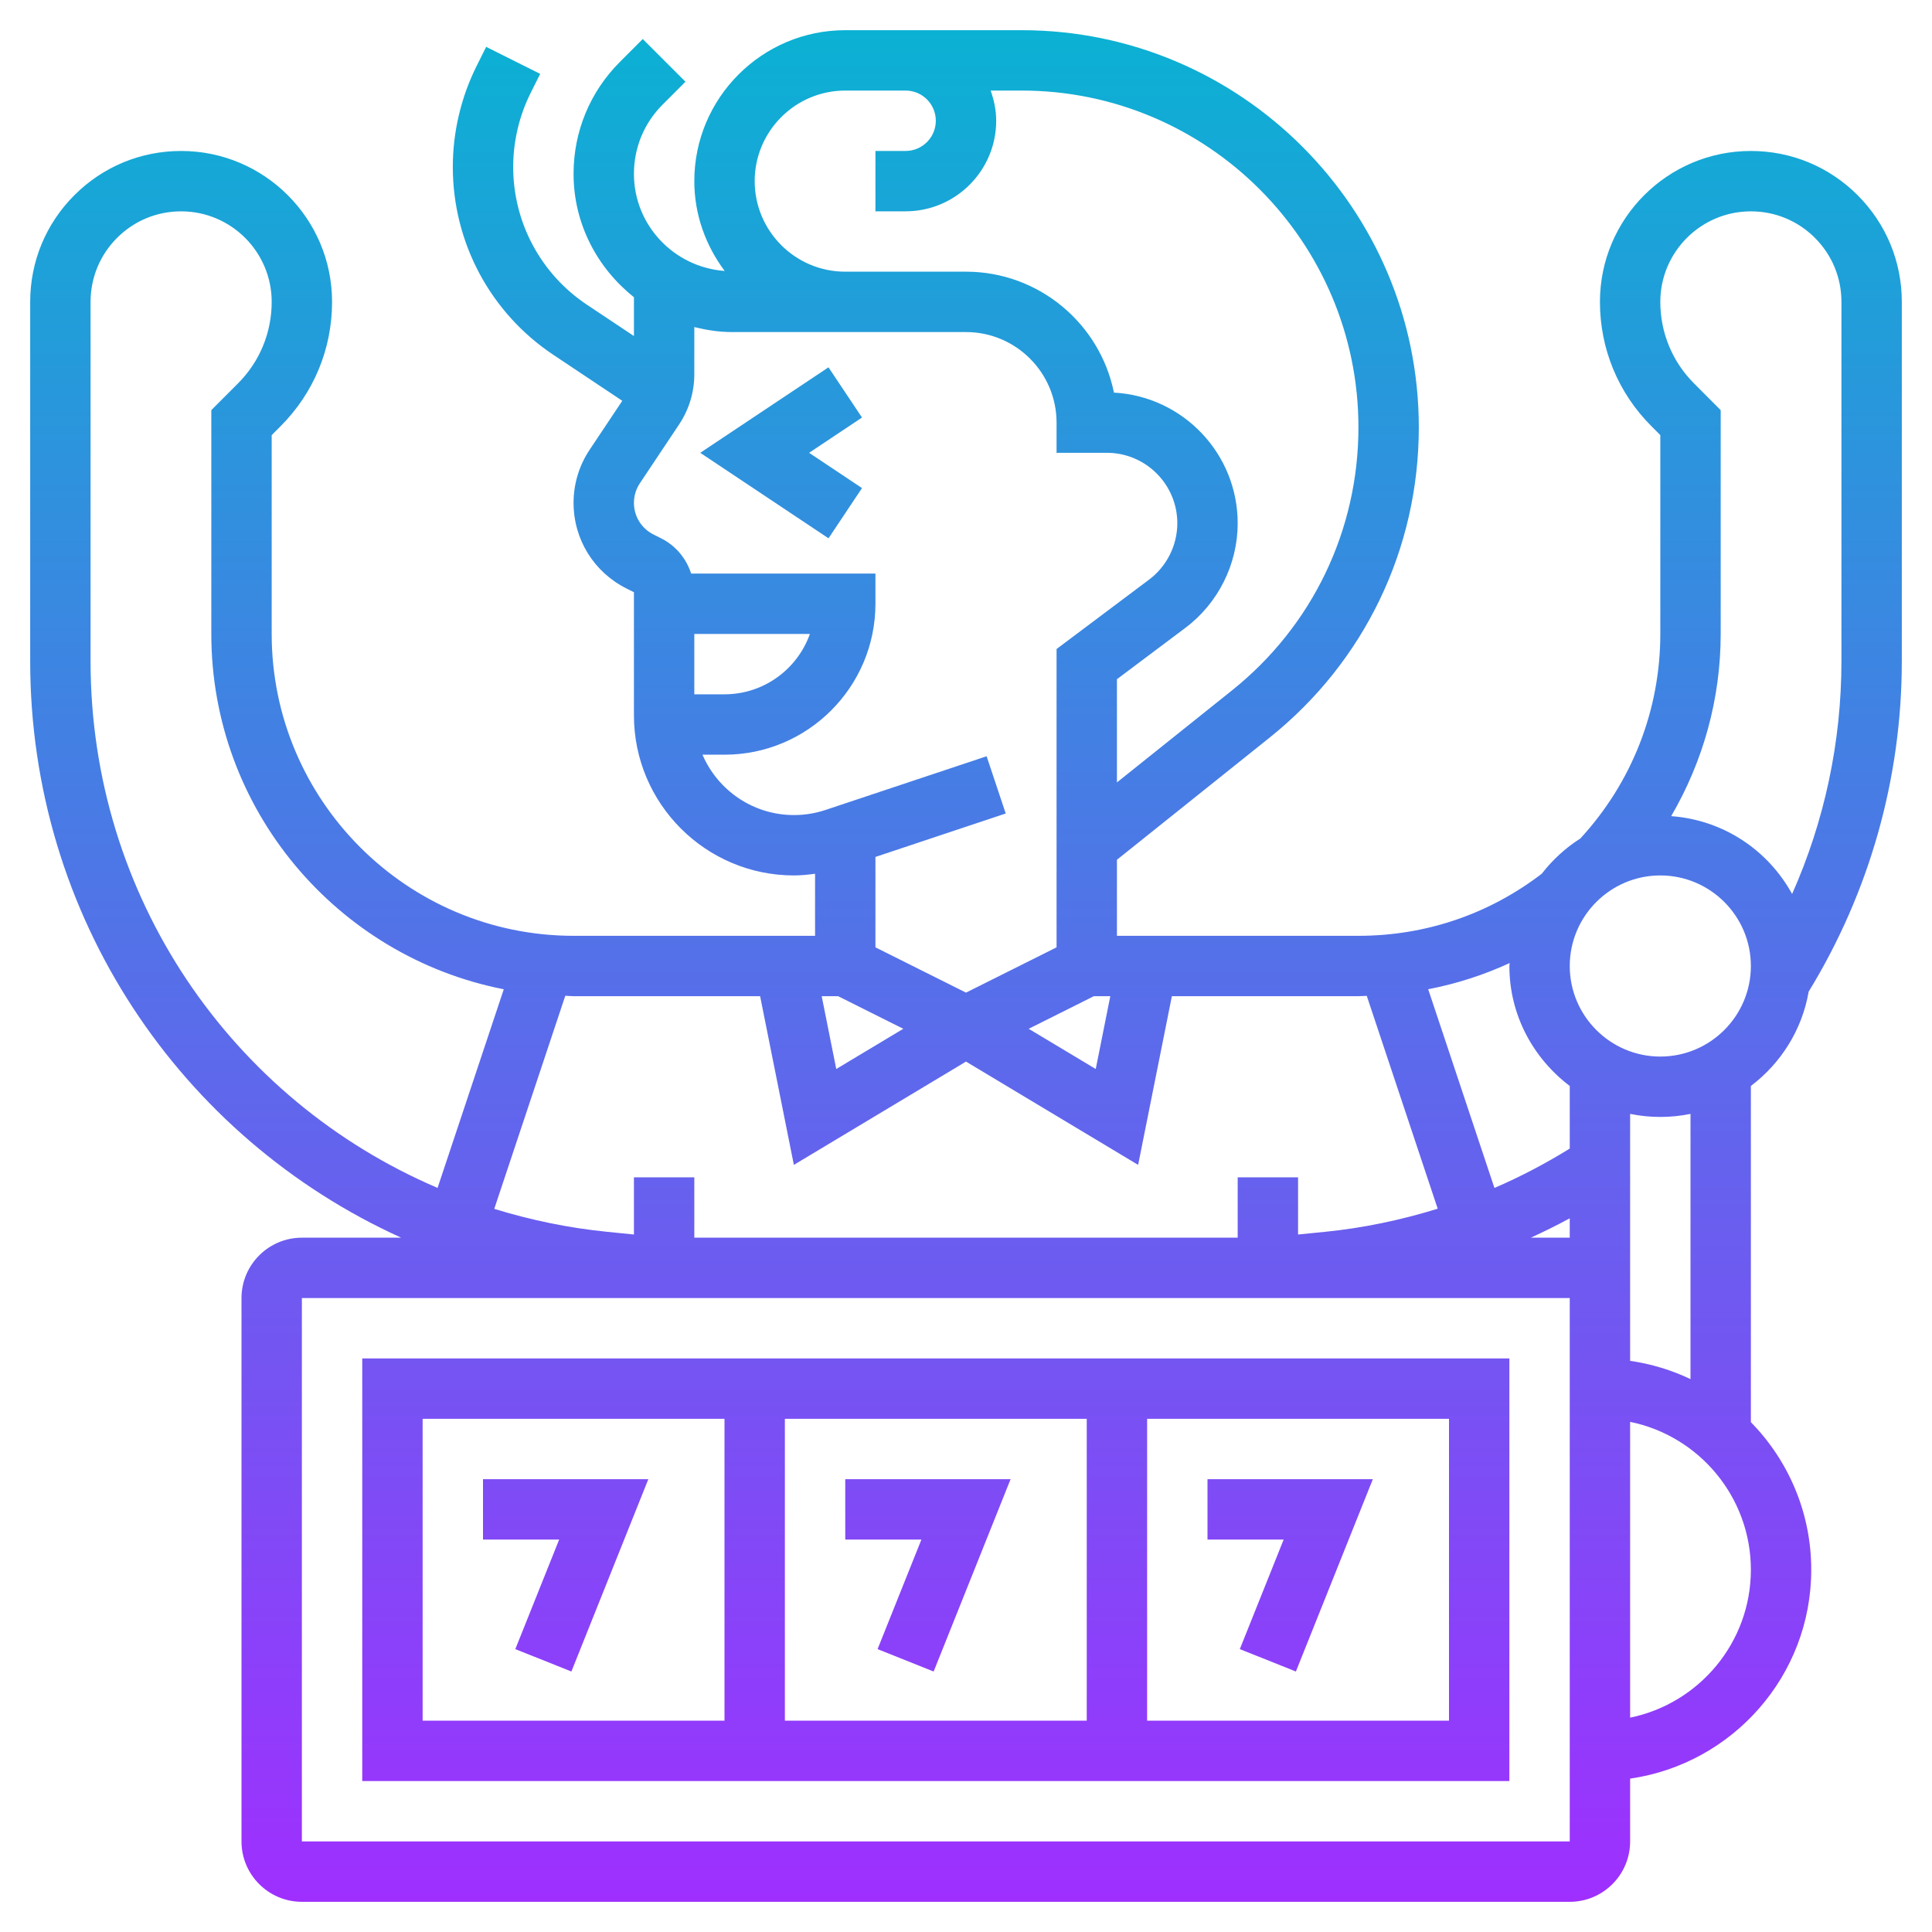<svg id="_x33_0" enable-background="new 0 0 64 64" height="512" viewBox="0 0 64 64" width="512" xmlns="http://www.w3.org/2000/svg" xmlns:xlink="http://www.w3.org/1999/xlink"><linearGradient id="SVGID_1_" gradientUnits="userSpaceOnUse" x1="32" x2="32" y1="63" y2="1"><stop offset="0" stop-color="#9f2fff"/><stop offset="1" stop-color="#0bb1d3"/></linearGradient><path d="m28.555 13.832-1.752 1.168 1.752 1.168-1.109 1.664-4.249-2.832 4.248-2.832zm32.98-7.367c.944.944 1.465 2.199 1.465 3.535v11.9c0 3.877-1.07 7.656-3.086 10.95-.22 1.274-.923 2.374-1.914 3.124v11.136c1.235 1.263 2 2.988 2 4.889 0 3.519-2.613 6.432-6 6.92v2.081c0 1.103-.897 2-2 2h-42c-1.103 0-2-.897-2-2v-18c0-1.103.897-2 2-2h3.29c-7.314-3.317-12.29-10.634-12.29-19.1v-11.9c0-1.336.52-2.591 1.465-3.535.944-.944 2.199-1.464 3.534-1.464h.002c2.756 0 4.999 2.242 4.999 4.999 0 1.555-.605 3.018-1.705 4.118l-.295.296v6.586c0 5.514 4.486 10 10 10h8v-2.056c-.231.031-.463.056-.698.056-2.924 0-5.302-2.378-5.302-5.302v-4.08l-.246-.123c-1.082-.541-1.754-1.629-1.754-2.838 0-.628.184-1.236.533-1.759l1.081-1.621-2.281-1.521c-2.087-1.39-3.333-3.718-3.333-6.226 0-1.155.273-2.313.79-3.347l.315-.631 1.789.895-.315.631c-.379.758-.579 1.606-.579 2.452 0 1.838.913 3.543 2.441 4.563l1.559 1.039v-1.287c-1.209-.961-2-2.426-2-4.087 0-1.401.545-2.718 1.536-3.708l.756-.757 1.415 1.414-.757.758c-.613.612-.95 1.426-.95 2.293 0 1.707 1.33 3.094 3.006 3.218-.623-.834-1.006-1.857-1.006-2.976 0-2.757 2.243-5 5-5h5.843c7.255 0 13.157 5.902 13.157 13.157 0 4.019-1.8 7.763-4.938 10.274l-5.062 4.05v2.519h8c2.219 0 4.317-.712 6.072-2.056.357-.458.784-.855 1.277-1.166 1.708-1.851 2.651-4.254 2.651-6.778v-6.586l-.295-.297c-1.1-1.099-1.705-2.562-1.705-4.117 0-2.757 2.242-4.999 4.999-4.999h.002c1.334 0 2.59.52 3.534 1.464zm-11.535 25.535c0-.033.009-.064.01-.098-.861.397-1.765.687-2.699.868l2.194 6.582c.864-.371 1.696-.81 2.495-1.304v-2.074c-1.207-.913-2-2.347-2-3.974zm-22.78 1 .482 2.412 2.221-1.332-2.159-1.08zm6.857 1.08 2.221 1.332.482-2.412h-.544zm-9.077-28.08c0 1.654 1.346 3 3 3h4c2.417 0 4.439 1.724 4.901 4.006 2.281.122 4.099 2.016 4.099 4.327 0 1.356-.647 2.651-1.732 3.465l-2.268 1.702v3.419l3.813-3.05c2.661-2.129 4.187-5.305 4.187-8.712 0-6.152-5.005-11.157-11.157-11.157h-1.027c.112.314.184.648.184 1 0 1.654-1.346 3-3 3h-1v-2h1c.551 0 1-.448 1-1s-.449-1-1-1h-2c-1.654 0-3 1.346-3 3zm-2 17h1c1.304 0 2.416-.836 2.829-2h-3.829zm3.302 4c.356 0 .708-.057 1.043-.169l5.338-1.779.633 1.896-4.316 1.439v2.995l3 1.5 3-1.5v-9.882l3.068-2.302c.583-.437.932-1.135.932-1.865 0-1.286-1.046-2.333-2.333-2.333h-1.667v-1c0-1.654-1.346-3-3-3h-7.757c-.43 0-.842-.067-1.243-.165v1.56c0 .596-.174 1.171-.504 1.665l-1.299 1.948c-.129.193-.197.418-.197.649 0 .447.249.849.648 1.049l.246.123c.49.244.839.67 1.001 1.171h6.105v1c0 2.757-2.243 5-5 5h-.73c.506 1.175 1.673 2 3.032 2zm-7.302 6c-.093 0-.182-.012-.274-.014l-2.353 7.059c1.197.368 2.444.631 3.737.76l.89.09v-1.895h2v2h18v-2h2v1.895l.891-.089c1.269-.127 2.52-.39 3.735-.766l-2.35-7.051c-.093.002-.184.011-.276.011h-6.18l-1.118 5.588-5.702-3.422-5.702 3.422-1.118-5.588zm-4.505 6.351 2.193-6.58c-5.513-1.08-9.688-5.945-9.688-11.771v-7.414l.88-.881c.723-.724 1.12-1.684 1.12-2.705 0-1.653-1.345-2.999-2.999-2.999h-.001c-.801 0-1.555.312-2.121.878-.567.566-.879 1.32-.879 2.121v11.9c0 7.806 4.671 14.535 11.495 17.451zm37.505 3.649h-42v18h42zm0-2v-.642c-.423.229-.854.443-1.291.642zm6 11c0-2.414-1.721-4.434-4-4.899v9.798c2.279-.465 4-2.485 4-4.899zm-2-15.101c-.323.066-.658.101-1 .101s-.677-.035-1-.101v8.181c.706.102 1.378.308 2 .605zm2-4.899c0-1.654-1.346-3-3-3s-3 1.346-3 3 1.346 3 3 3 3-1.346 3-3zm3-22c0-.801-.312-1.555-.879-2.121-.566-.566-1.319-.878-2.12-.878h-.001c-1.654 0-3 1.346-3 2.999 0 1.021.397 1.981 1.12 2.704l.88.882v7.414c0 2.148-.579 4.218-1.64 6.036 1.734.126 3.211 1.13 4.006 2.578 1.074-2.416 1.634-5.04 1.634-7.714zm-45 39v2h2.523l-1.452 3.629 1.857.742 2.549-6.371zm34 10h-38v-14h38zm-24-12v10h10v-10zm-12 10h10v-10h-10zm34-10h-10v10h10zm-17.477 4-1.452 3.629 1.857.742 2.549-6.371h-5.477v2zm12 0-1.452 3.629 1.857.742 2.549-6.371h-5.477v2z" fill="url(#SVGID_1_)"/></svg>